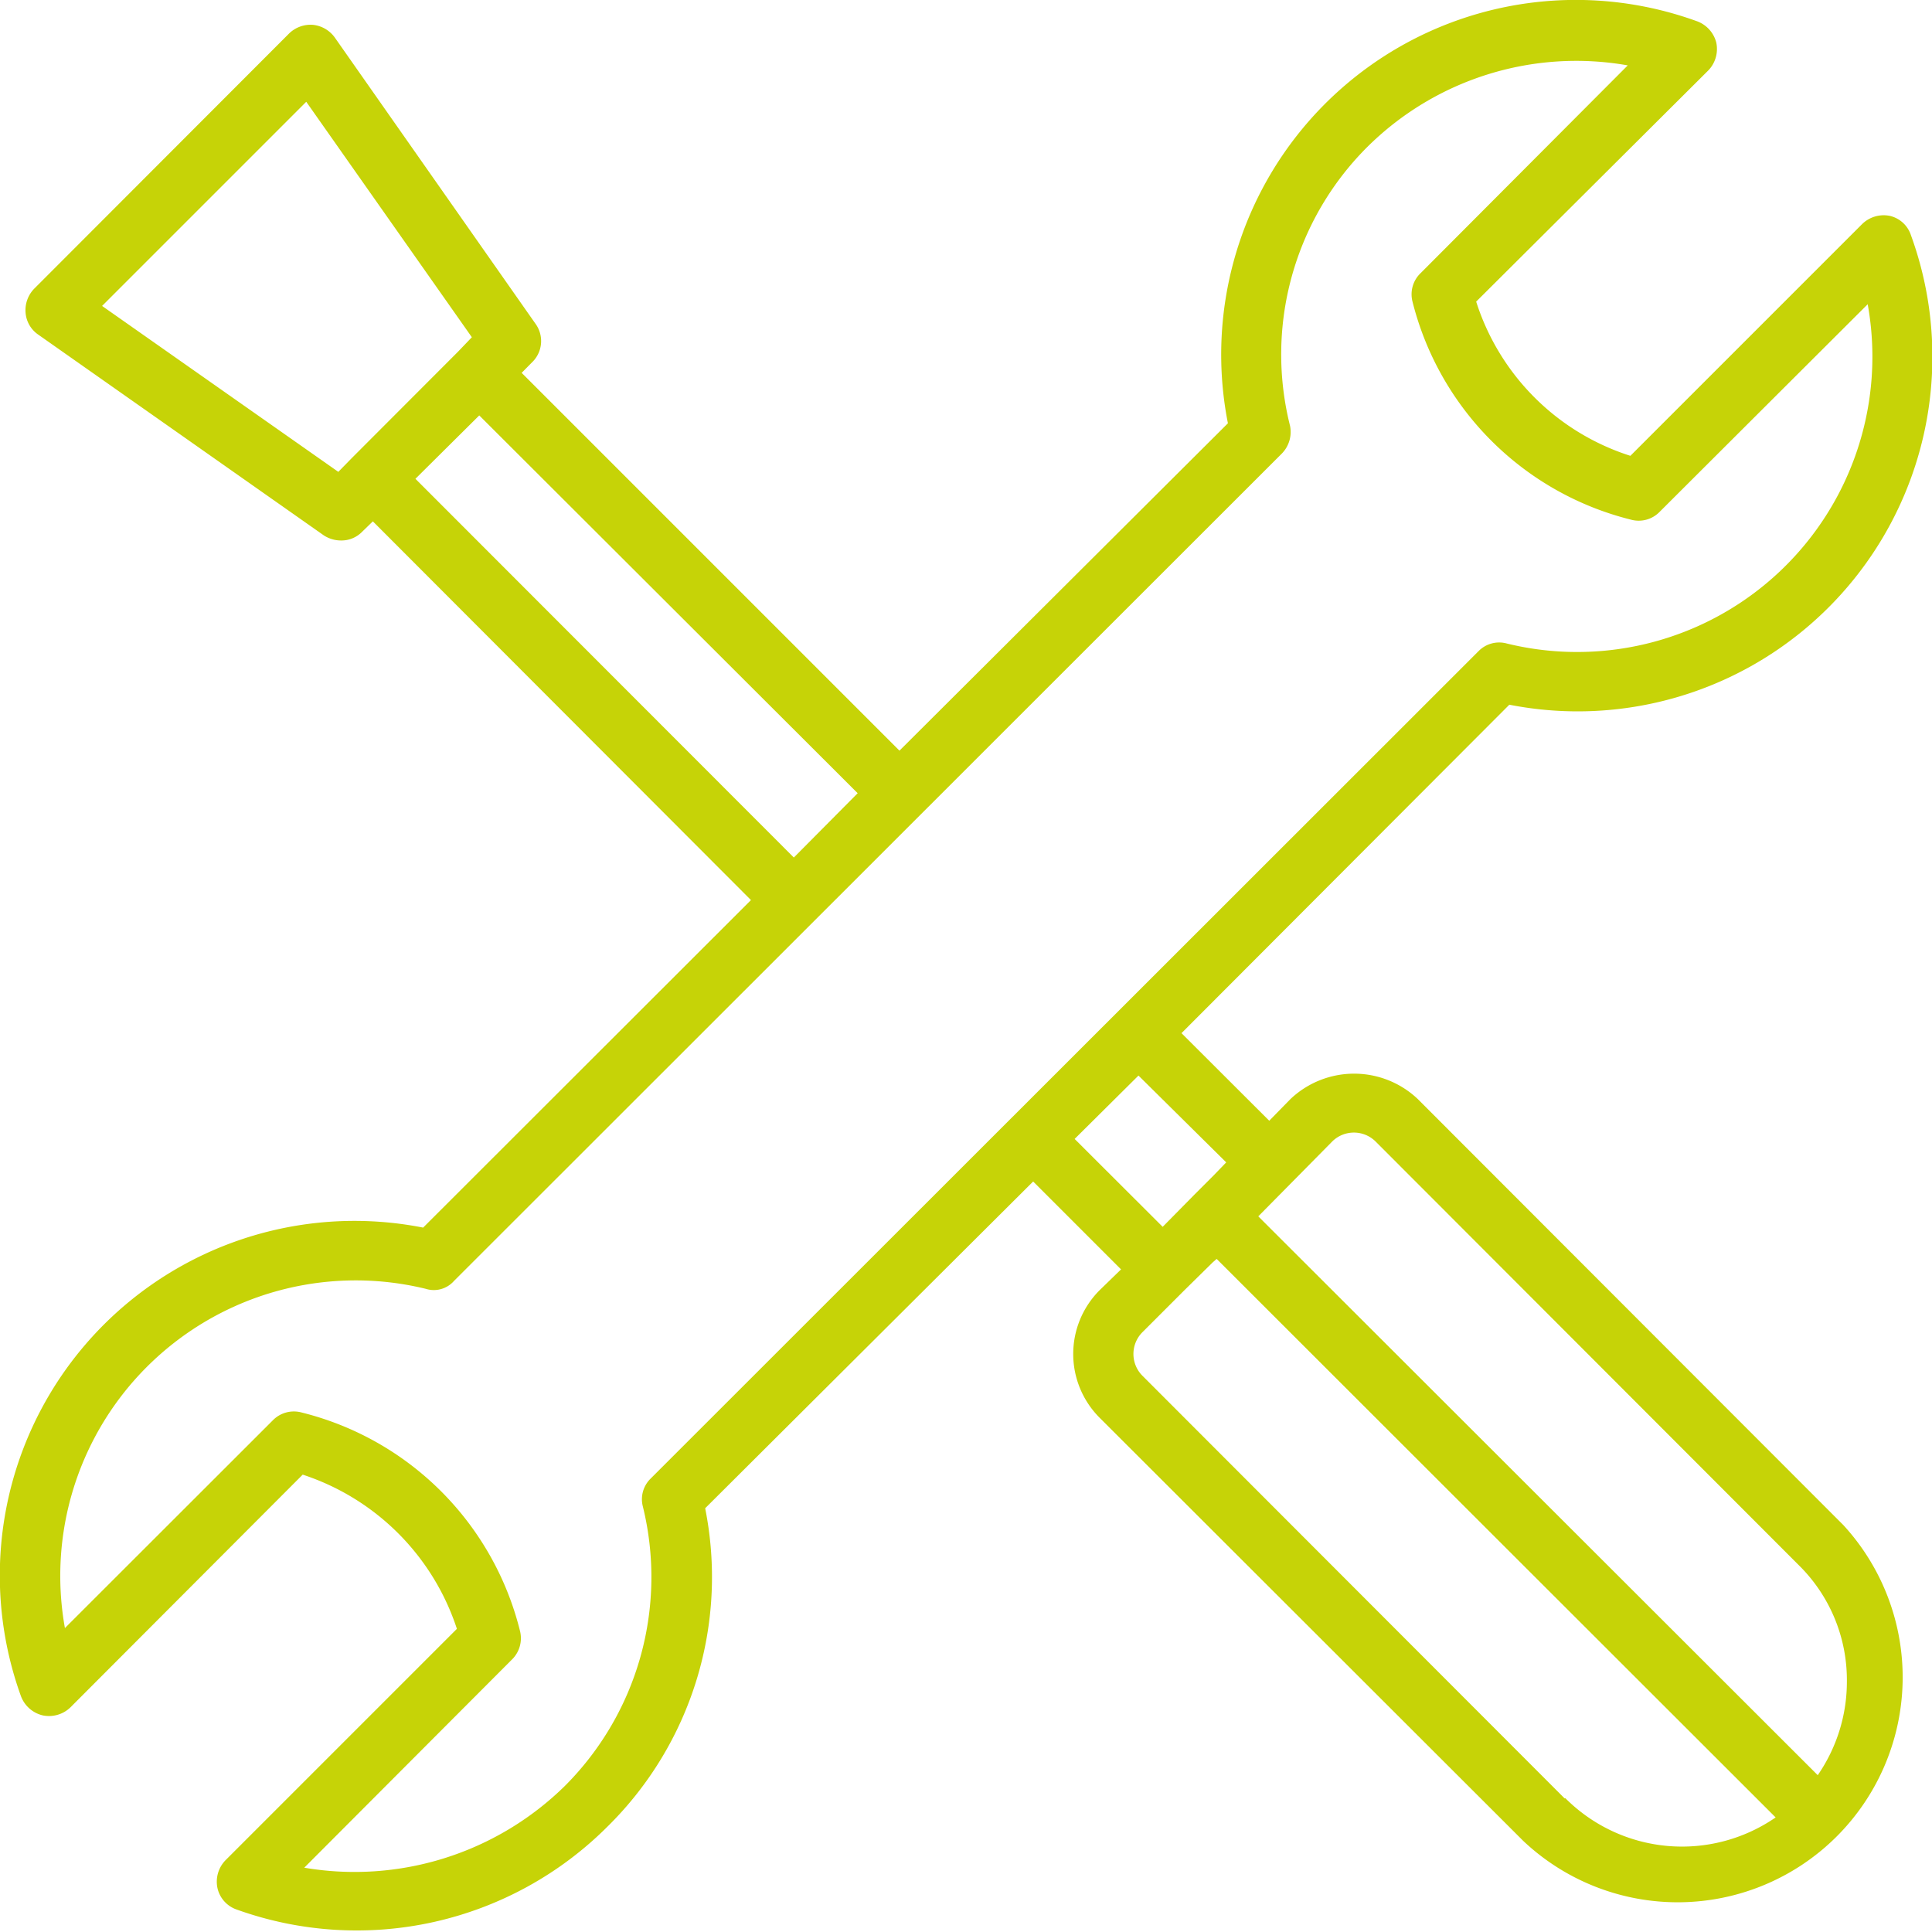 <svg xmlns="http://www.w3.org/2000/svg" viewBox="0 0 125.29 125.3"><defs><style>.cls-1{fill:#c6d307;}</style></defs><g id="Warstwa_2" data-name="Warstwa 2"><g id="Warstwa_1-2" data-name="Warstwa 1"><g id="Group_25" data-name="Group 25"><path id="Path_14" data-name="Path 14" class="cls-1" d="M91.94,71.27a6,6,0,0,0-8.25,0l-1.38,1.41L76.62,67,97.88,45.7a23,23,0,0,0,26.05-30.43A1.89,1.89,0,0,0,122.56,14a2,2,0,0,0-1.83.56l-15,15a15.4,15.4,0,0,1-10-10l15.06-15a2,2,0,0,0,.51-1.8A2,2,0,0,0,110,1.36,23,23,0,0,0,79.63,27.45L58.33,48.68l-24.5-24.5.67-.68A1.91,1.91,0,0,0,34.73,21l-13-18.54a2,2,0,0,0-1.44-.85,2,2,0,0,0-1.55.57L2.23,18.71a2,2,0,0,0-.57,1.59,1.9,1.9,0,0,0,.82,1.4L21,34.72a2.05,2.05,0,0,0,1.1.33,1.87,1.87,0,0,0,1.38-.56l.7-.68L48.7,58.37,27.44,79.61A23,23,0,0,0,1.36,110a2,2,0,0,0,1.4,1.24,2,2,0,0,0,1.8-.51l15.07-15.1a15.65,15.65,0,0,1,10,10l-15,15a2,2,0,0,0-.53,1.8,1.91,1.91,0,0,0,1.24,1.4,23,23,0,0,0,24.08-5.4,22.71,22.71,0,0,0,6.31-20.62L67,76.62l5.7,5.7-1.39,1.35a5.85,5.85,0,0,0,0,8.27l27.47,27.44A14.59,14.59,0,0,0,119.54,98.9l-.14-.14Zm-70-40.67L6.62,19.84,19.86,6.6,30.6,21.87l-.91.95L22.82,29.7Zm5,.45,4.14-4.11,24.54,24.5-4.14,4.17ZM41.69,97.7a19.16,19.16,0,0,1-5.07,18.13,19.46,19.46,0,0,1-16.89,5.29L33.22,107.6a1.93,1.93,0,0,0,.51-1.8A19.41,19.41,0,0,0,19.56,91.6a1.91,1.91,0,0,0-1.87.51L4.21,105.58a19.16,19.16,0,0,1,23.4-22,1.74,1.74,0,0,0,1.83-.51L83.12,29.42a2,2,0,0,0,.54-1.8,19,19,0,0,1,5-18.08,19.23,19.23,0,0,1,16.9-5.3L92.14,17.7a1.9,1.9,0,0,0-.54,1.86A19.45,19.45,0,0,0,105.77,33.7a1.89,1.89,0,0,0,1.86-.51l13.49-13.46a19.15,19.15,0,0,1-23.41,22,1.87,1.87,0,0,0-1.83.5L42.19,95.89a1.87,1.87,0,0,0-.5,1.81m28-23.84,4.14-4.11,5.69,5.63-.82.85-1.24,1.24L75.4,79.56Zm31.77,42.76L74.06,89.19a2,2,0,0,1,0-2.77l2.76-2.76,1.83-1.8.25-.22,36.25,36.22a10.69,10.69,0,0,1-13.63-1.24m16.4-1.46L81.6,78.88,86.42,74a2,2,0,0,1,2.76,0l27.46,27.49a10.45,10.45,0,0,1,3.13,7.55,10.66,10.66,0,0,1-1.89,6.08"/></g></g></g></svg>